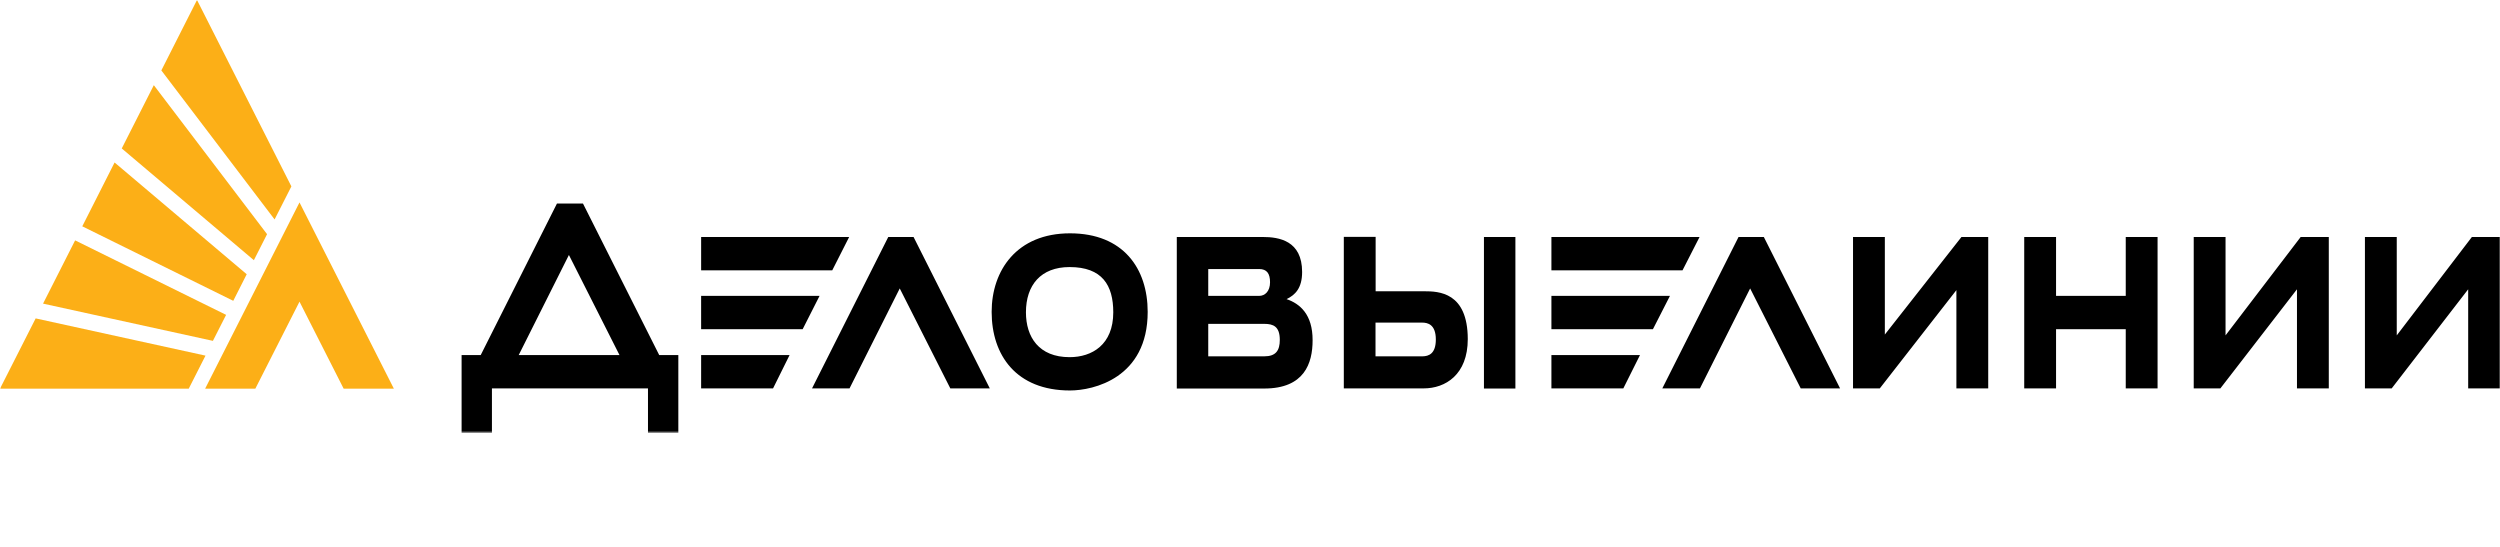 <svg width="1147" height="251" viewBox="0 0 1147 251" fill="none" xmlns="http://www.w3.org/2000/svg">
<mask id="mask0_1678_342" style="mask-type:luminance" maskUnits="userSpaceOnUse" x="0" y="0" width="1147" height="199">
<path d="M1147 0H0V198.569H1147V0Z" fill="white"/>
</mask>
<g mask="url(#mask0_1678_342)">
<path d="M19.753 139.304L97.683 156.386L103.738 144.457L34.466 110.286L19.753 139.304ZM55.855 68.104L116.472 119.378L122.527 107.442L70.573 39.08L55.86 68.104H55.855ZM37.748 103.835L107.019 138.016L113.191 125.822L52.574 74.555L37.748 103.835ZM90.383 0L74.024 32.308L125.982 100.68L133.682 85.524L90.383 0ZM0 178.32H86.589L94.284 163.164L16.359 146.082L0 178.32ZM137.41 138.402L157.67 178.32H180.704L137.41 92.871L94.115 178.32H117.149L137.41 138.402Z" fill="#FCAF17"/>
<path d="M321.677 178.191H354.677L362.259 162.907H321.682L321.677 178.191ZM321.677 135.751V151.036H368.262L376.014 135.751H321.677ZM1021.08 153.874V108.73H1006.48V178.191H1018.71L1053.85 132.724V178.191H1068.45V108.73H1055.55L1021.08 153.874ZM407.538 108.73L372.563 178.191H389.768L412.802 132.333L436.006 178.191H454.118L419.144 108.73H407.538ZM302.446 162.901L267.472 93.381H255.532L220.553 162.901H211.781V198.569H225.7V178.185H297.294V198.569H311.218V162.901H302.446ZM237.984 162.901L261.018 116.984L284.221 162.901H237.984ZM779.758 108.73H711.789V124.014H771.945L779.758 108.73ZM389.594 108.73H321.682V124.014H381.843L389.594 108.73ZM1134.1 108.73L1099.63 153.874V108.73H1085.03V178.191H1097.31L1132.4 132.724V178.191H1147V108.73H1134.1ZM975.293 135.751H943.318V108.73H928.713V178.191H943.318V151.036H975.293V178.191H989.894V108.73H975.293V135.751ZM797.644 108.73L762.67 178.191H779.932L802.966 132.333L826.169 178.191H844.225L809.246 108.73H797.644ZM653.325 133.631H631.141V108.671H616.541V178.191H653.212C663.116 178.191 673.416 171.939 673.416 155.554C673.359 134.017 660.117 133.631 653.325 133.631ZM652.478 163.491H631.085V148.014H652.478C654.965 148.014 658.759 148.787 658.759 155.753C658.759 162.198 655.647 163.491 652.478 163.491ZM695.265 108.73H680.834V178.256H695.265V108.73ZM490.907 107.05C466.509 107.05 454.969 124.079 454.969 143.103C454.969 162.966 466.227 179.151 490.907 179.151C501.657 179.151 526.558 173.479 526.558 143.103C526.558 123.241 515.412 107.05 490.907 107.05ZM490.737 163.867C476.644 163.867 470.702 154.647 470.702 143.296C470.702 130.846 477.49 122.528 490.737 122.528C505.677 122.528 510.768 130.846 510.768 143.296C510.768 158.195 500.98 163.867 490.737 163.867ZM711.789 178.191H744.784L752.423 162.907H711.789V178.191ZM711.789 135.751V151.036H758.364L766.172 135.751H711.789ZM864.767 153.488V108.73H850.167V178.191H862.45L897.593 133.11V178.191H912.194V108.73H899.915L864.767 153.488ZM590.282 137.238C594.127 135.365 597.413 132.338 597.413 124.787C597.413 110.404 586.827 108.73 579.357 108.73H539.913V178.256H580.039C598.428 178.256 602.222 166.712 602.222 156.134C602.278 144.203 596.337 139.298 590.282 137.238ZM554.344 123.435H577.717C581.223 123.435 582.695 125.501 582.695 129.499C582.695 133.626 580.377 135.751 577.717 135.751H554.344V123.435ZM580.039 163.487H554.344V148.589H580.039C584.166 148.589 587.17 149.748 587.17 155.941C587.17 160.841 585.355 163.487 580.039 163.487Z" fill="black"/>
</g>
</svg>
